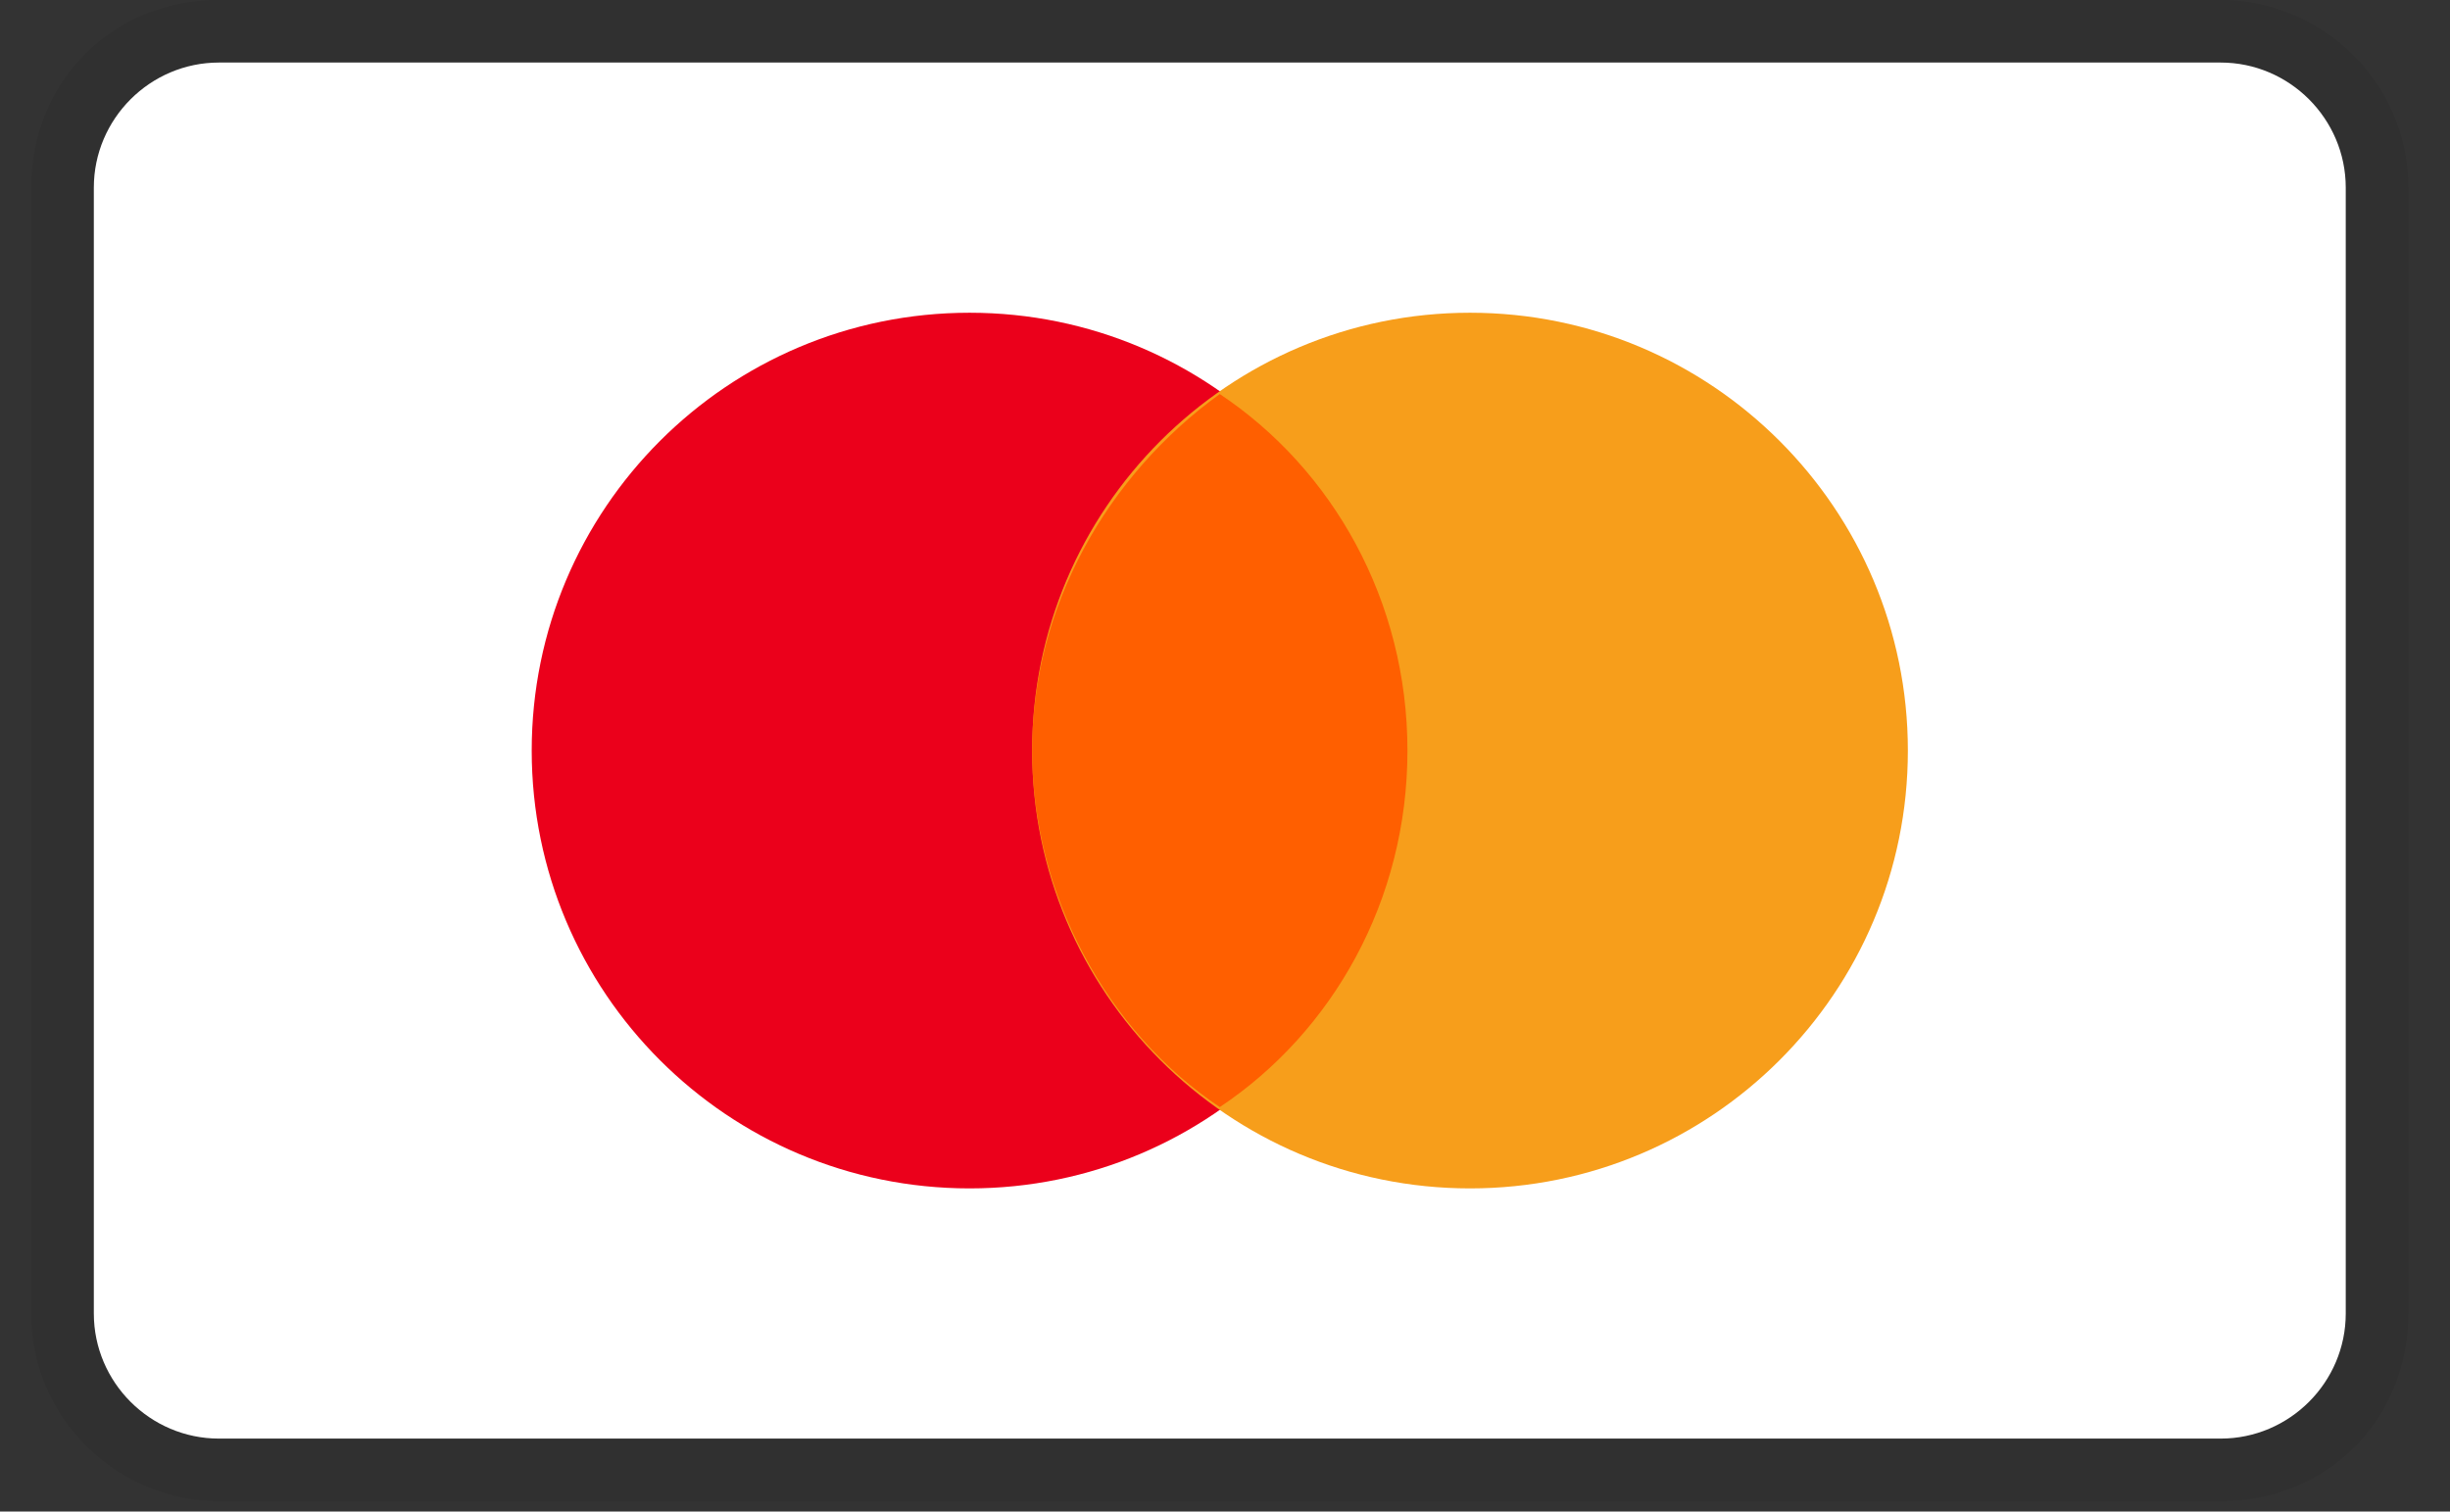 <svg width="47" height="29" viewBox="0 0 47 29" fill="none" xmlns="http://www.w3.org/2000/svg">
<rect x="0" y="0" width="47" height="29" fill="#333333" stroke="none"/>
<g clip-path="url(#clip0_4204_622)">
<path opacity="0.07" d="M42.6 0H4.2C2.16 0 0.6 1.56 0.6 3.6V25.2C0.6 27.24 2.28 28.8 4.2 28.8H42.6C44.64 28.8 46.2 27.24 46.2 25.2V3.6C46.2 1.56 44.52 0 42.6 0Z" fill="black"/>
<path d="M42.6 1.2C43.92 1.2 45 2.28 45 3.6V25.2C45 26.52 43.92 27.6 42.6 27.6H4.2C2.88 27.6 1.8 26.52 1.8 25.2V3.6C1.8 2.28 2.88 1.2 4.2 1.2H42.6Z" fill="white"/>
<path d="M18.6 22.8C23.239 22.8 27 19.039 27 14.4C27 9.761 23.239 6 18.6 6C13.96 6 10.2 9.761 10.2 14.4C10.2 19.039 13.96 22.8 18.6 22.8Z" fill="#EB001B"/>
<path d="M28.2 22.8C32.839 22.8 36.6 19.039 36.6 14.4C36.6 9.761 32.839 6 28.2 6C23.561 6 19.8 9.761 19.8 14.4C19.8 19.039 23.561 22.8 28.2 22.8Z" fill="#F79E1B"/>
<path d="M27 14.4C27 11.52 25.56 9 23.4 7.56C21.24 9.12 19.8 11.64 19.8 14.4C19.8 17.16 21.24 19.8 23.4 21.24C25.56 19.8 27 17.28 27 14.4Z" fill="#FF5F00"/>
</g>
<defs>
<clipPath id="clip0_4204_622">
<rect width="45.6" height="28.8" fill="white" transform="translate(0.6)"/>
</clipPath>
</defs>
</svg>
